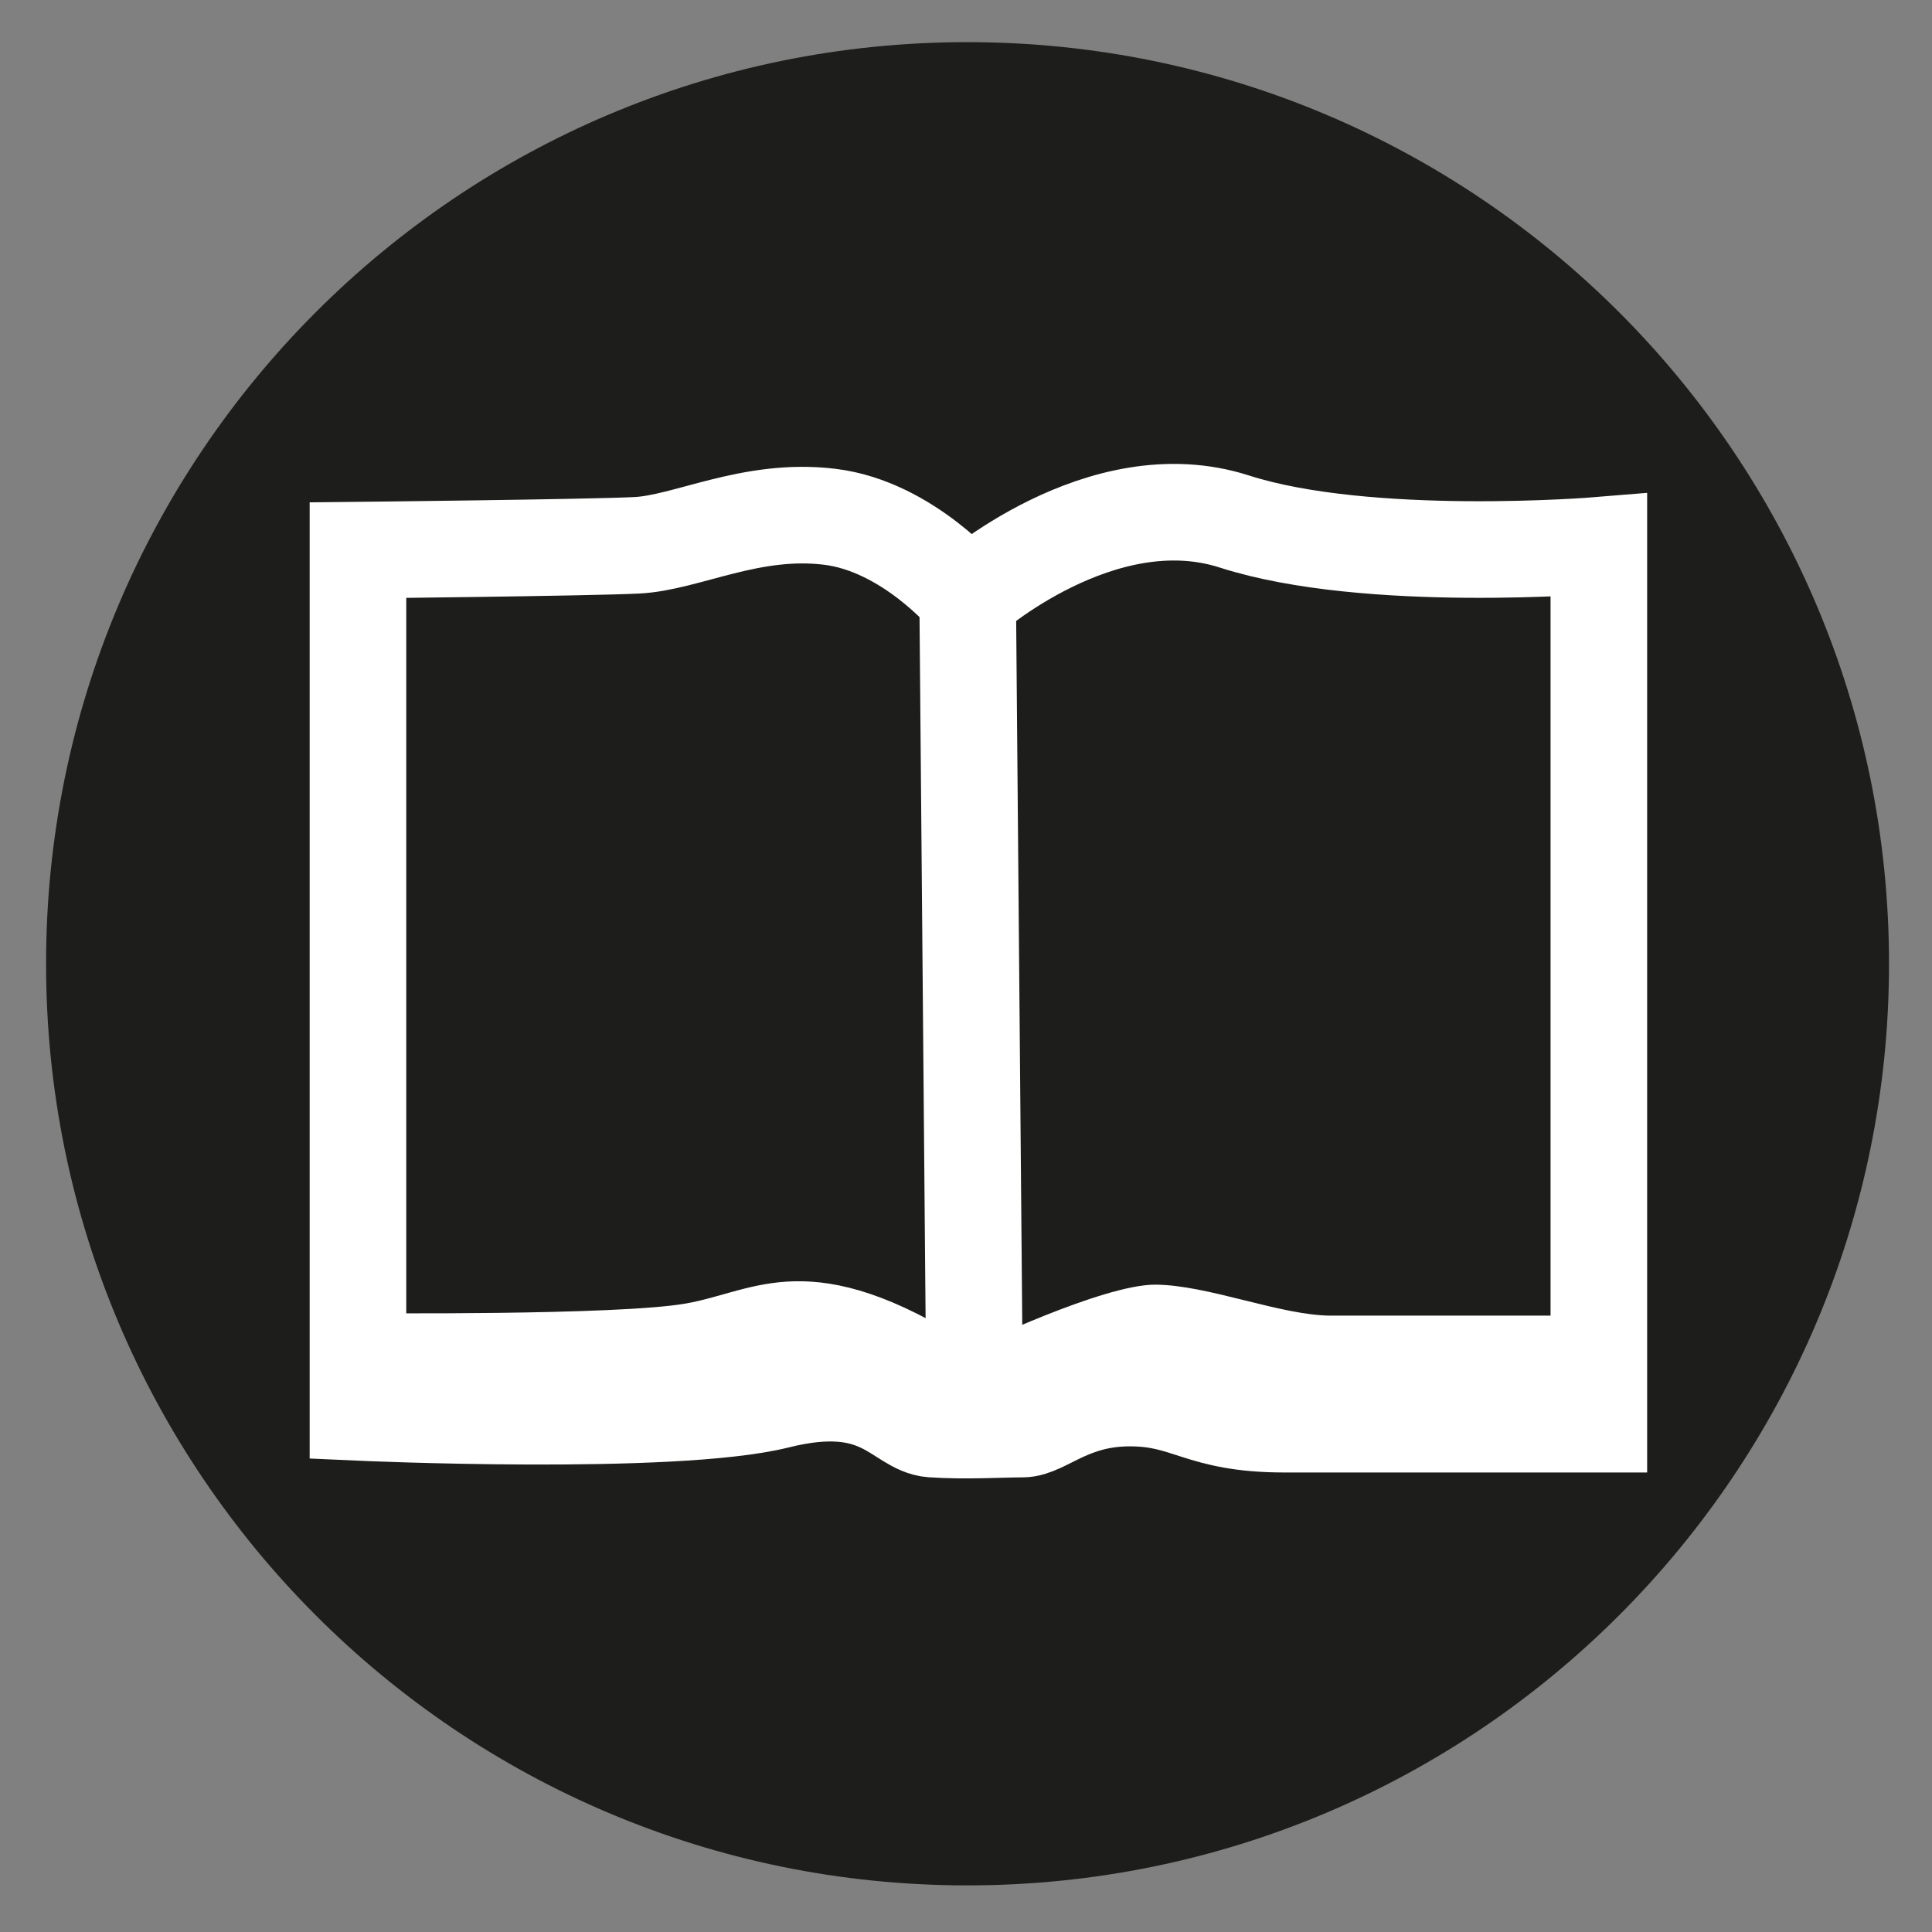 <?xml version="1.0" encoding="utf-8"?>
<!-- Generator: Adobe Illustrator 16.0.0, SVG Export Plug-In . SVG Version: 6.00 Build 0)  -->
<!DOCTYPE svg PUBLIC "-//W3C//DTD SVG 1.1//EN" "http://www.w3.org/Graphics/SVG/1.1/DTD/svg11.dtd">
<svg version="1.1" id="Layer_1" xmlns="http://www.w3.org/2000/svg" xmlns:xlink="http://www.w3.org/1999/xlink" x="0px" y="0px"
	 width="32px" height="32px" viewBox="0 0 32 32" enable-background="new 0 0 32 32" xml:space="preserve">
<rect x="0" y="0" width="32" height="32" fill="#808080" stroke="none"/>
<g>
	<defs>
		<rect id="SVGID_1_" x="-1.053" y="-1.568" width="34.107" height="34.107"/>
	</defs>
	<clipPath id="SVGID_2_">
		<use xlink:href="#SVGID_1_"  overflow="visible"/>
	</clipPath>
	<path clip-path="url(#SVGID_2_)" fill="#1D1D1B" d="M0.763,15.963c0-8.428,6.83-15.265,15.258-15.265
		c8.43,0,15.267,6.837,15.267,15.265s-6.837,15.265-15.267,15.265C7.593,31.228,0.763,24.391,0.763,15.963"/>
	<path clip-path="url(#SVGID_2_)" fill="none" stroke="#FFFFFF" stroke-width="1.6" d="M16.028,9.9c0,0-0.985-1.185-2.288-1.341
		c-1.303-0.158-2.367,0.433-3.195,0.473c-0.828,0.04-4.616,0.08-4.616,0.08v14.281c0,0,5.208,0.236,6.945-0.196
		c1.735-0.435,2.01,0.433,2.563,0.473c0.554,0.038,1.145,0,1.5,0c0.354,0,0.788-0.514,1.776-0.514c0.984,0,1.143,0.433,2.562,0.433
		h5.207V9.032c0,0-3.826,0.316-6.037-0.394C18.239,7.928,16.028,9.9,16.028,9.9z"/>
	
		<line clip-path="url(#SVGID_2_)" fill="none" stroke="#FFFFFF" stroke-width="1.6" x1="16.028" y1="9.938" x2="16.147" y2="23.708"/>
	<path clip-path="url(#SVGID_2_)" fill="#FFFFFF" d="M6.03,21.75c0,0,4.181,0.04,5.325-0.159c1.144-0.196,2.092-1.025,4.774,0.711
		c0,0,2.13-1.024,2.999-1.024c0.866,0,2.091,0.513,2.918,0.513h4.499v1.577h-5.839l-1.776-0.394l-0.984,0.157l-1.025,0.315
		l-1.383,0.079l-0.987-0.475l-0.669-0.158l-0.671,0.04l-0.868,0.198H5.989L6.03,21.75z"/>
</g>
</svg>
